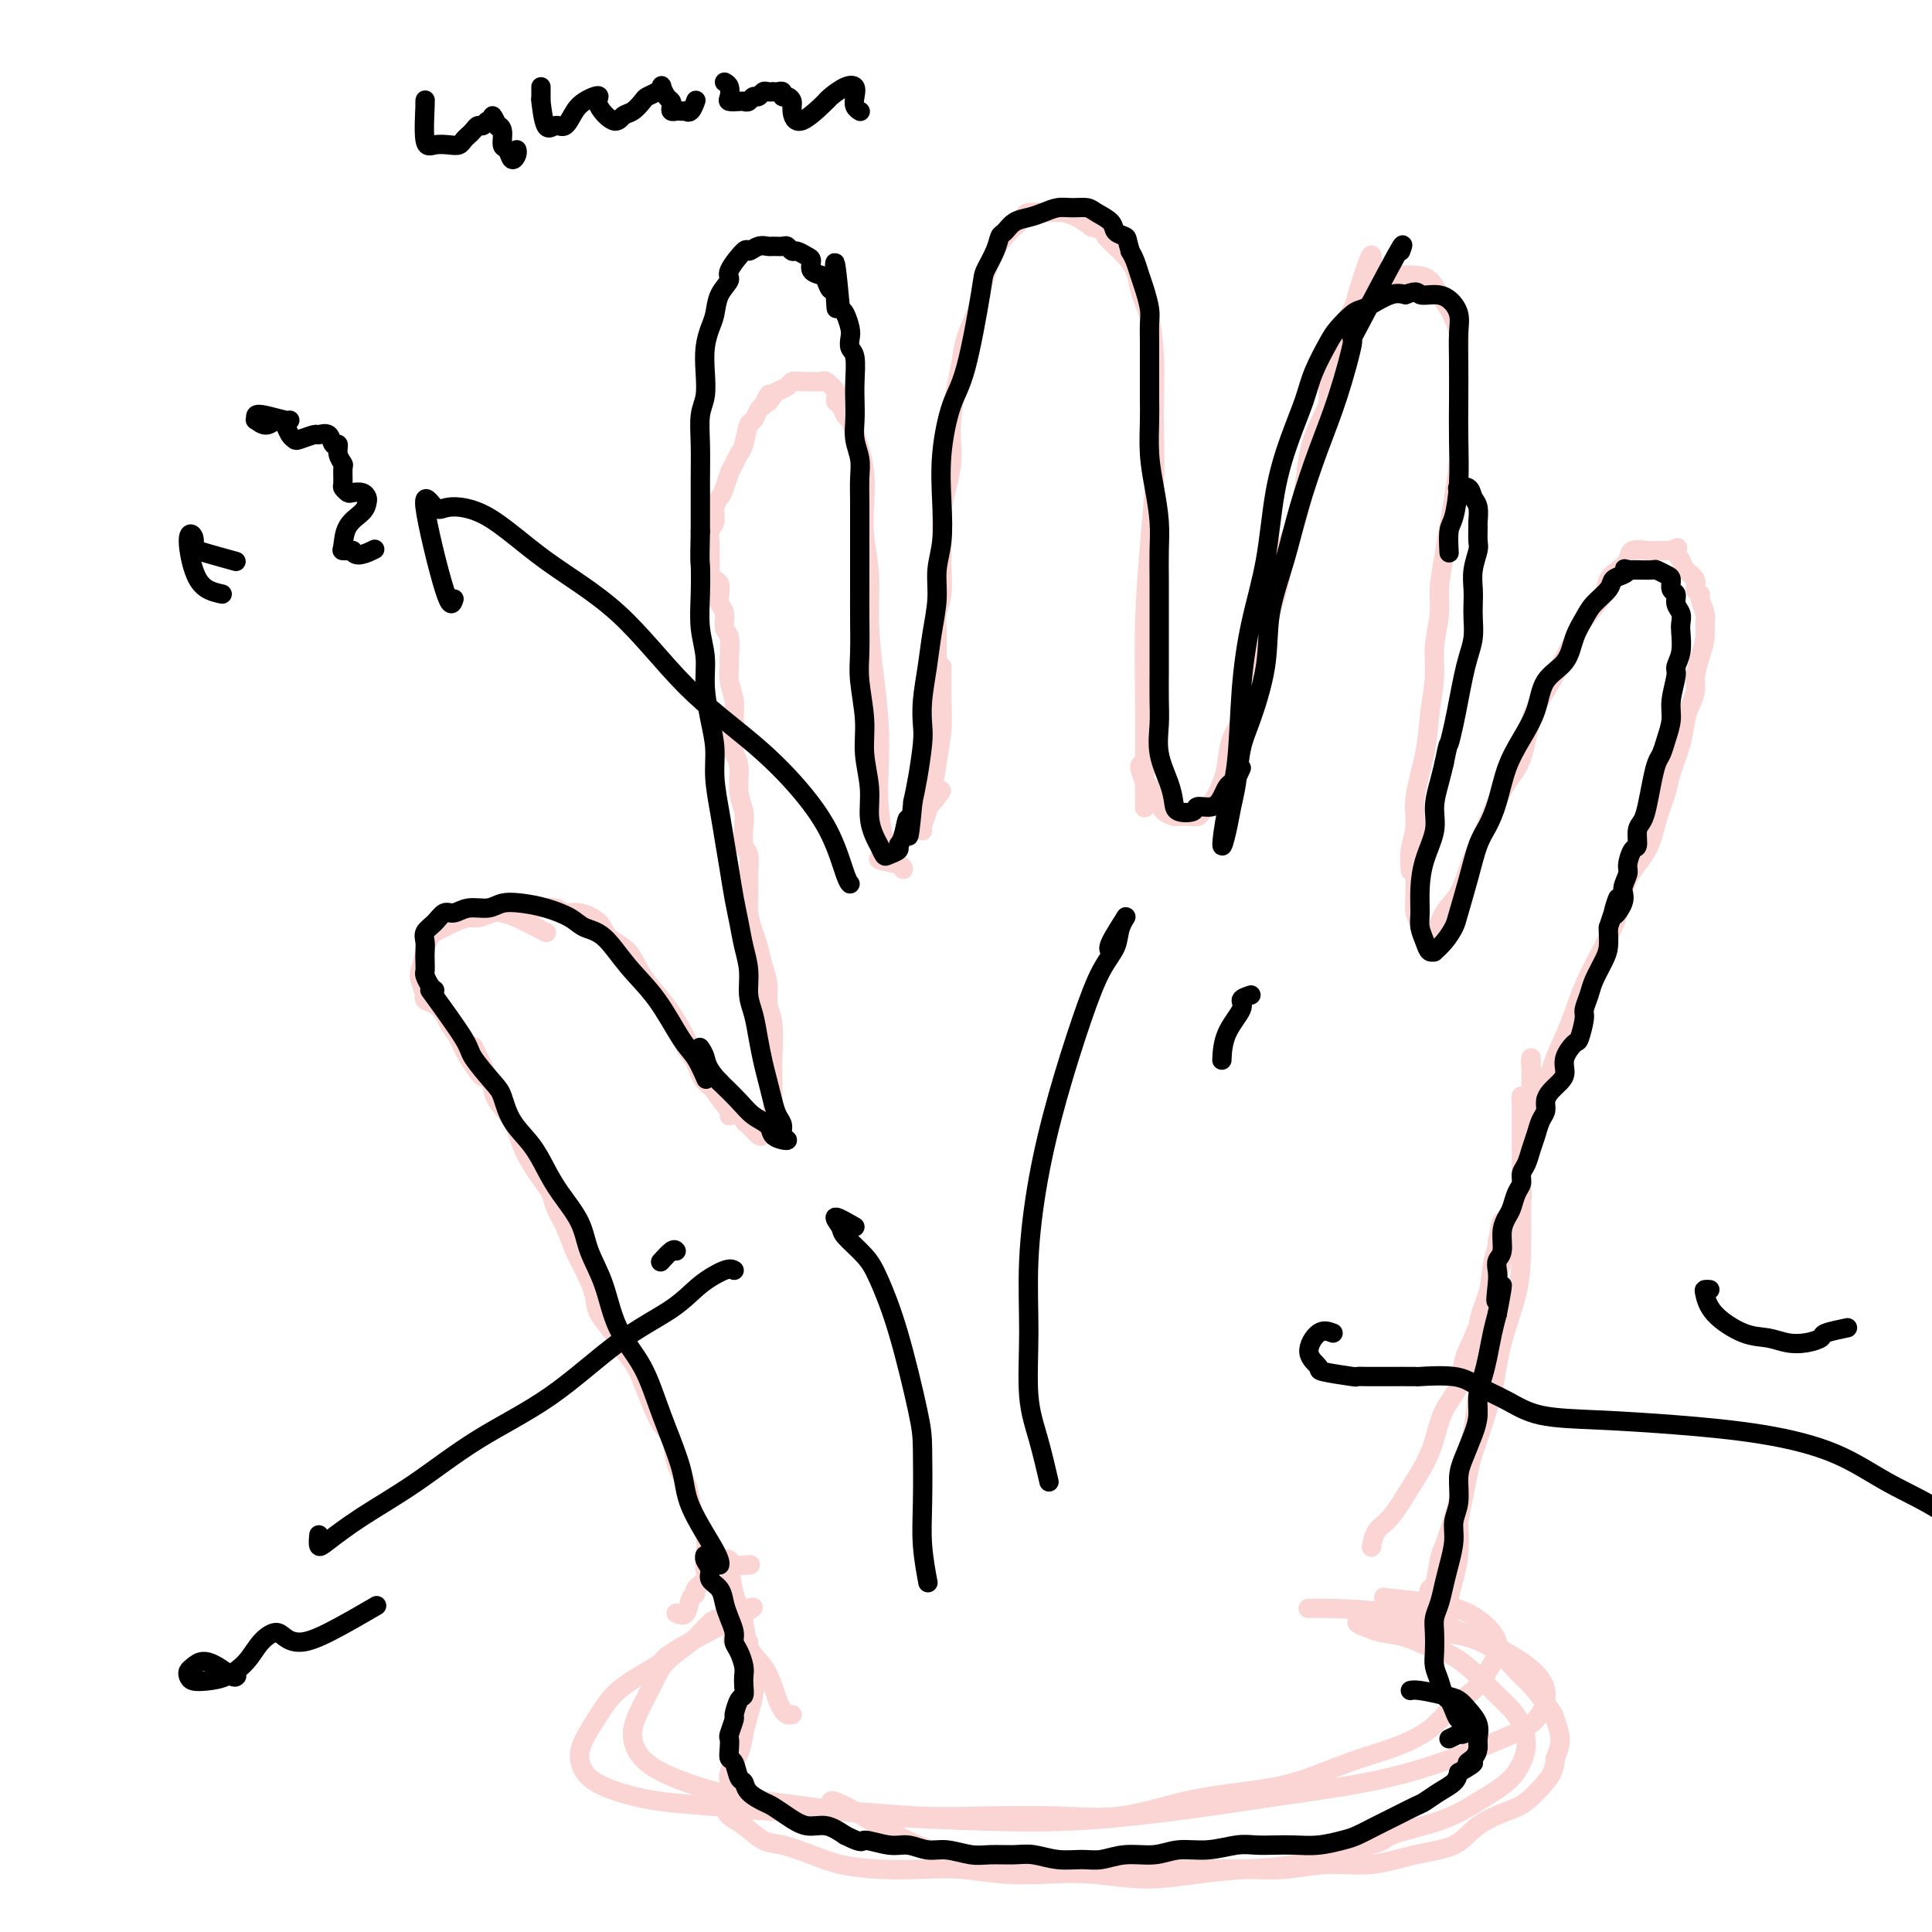 <svg viewBox='0 0 400 400' version='1.1' xmlns='http://www.w3.org/2000/svg' xmlns:xlink='http://www.w3.org/1999/xlink'><g fill='none' stroke='#FBD4D4' stroke-width='4' stroke-linecap='round' stroke-linejoin='round'><path d='M153,339c0.176,-0.084 0.352,-0.168 0,-1c-0.352,-0.832 -1.231,-2.411 -2,-3c-0.769,-0.589 -1.426,-0.186 -2,0c-0.574,0.186 -1.064,0.156 -2,1c-0.936,0.844 -2.319,2.563 -4,4c-1.681,1.437 -3.660,2.593 -5,4c-1.340,1.407 -2.039,3.065 -3,5c-0.961,1.935 -2.182,4.146 -3,6c-0.818,1.854 -1.233,3.350 -1,5c0.233,1.650 1.114,3.454 3,5c1.886,1.546 4.775,2.834 8,4c3.225,1.166 6.785,2.209 11,3c4.215,0.791 9.086,1.331 14,2c4.914,0.669 9.873,1.466 16,2c6.127,0.534 13.424,0.804 20,1c6.576,0.196 12.433,0.319 19,0c6.567,-0.319 13.844,-1.078 21,-2c7.156,-0.922 14.193,-2.005 21,-3c6.807,-0.995 13.386,-1.903 19,-3c5.614,-1.097 10.265,-2.385 15,-4c4.735,-1.615 9.555,-3.558 13,-5c3.445,-1.442 5.517,-2.383 7,-4c1.483,-1.617 2.378,-3.912 2,-6c-0.378,-2.088 -2.028,-3.971 -5,-6c-2.972,-2.029 -7.266,-4.204 -12,-6c-4.734,-1.796 -9.908,-3.213 -15,-4c-5.092,-0.787 -10.102,-0.943 -13,-1c-2.898,-0.057 -3.685,-0.016 -4,0c-0.315,0.016 -0.157,0.008 0,0'/><path d='M155,333c0.941,-0.289 1.883,-0.578 -1,1c-2.883,1.578 -9.590,5.022 -13,7c-3.410,1.978 -3.523,2.489 -4,3c-0.477,0.511 -1.320,1.020 -3,2c-1.680,0.980 -4.198,2.429 -6,4c-1.802,1.571 -2.887,3.264 -4,5c-1.113,1.736 -2.252,3.516 -3,5c-0.748,1.484 -1.105,2.674 -1,4c0.105,1.326 0.672,2.790 2,4c1.328,1.210 3.419,2.165 6,3c2.581,0.835 5.654,1.548 9,2c3.346,0.452 6.964,0.643 11,1c4.036,0.357 8.489,0.880 13,1c4.511,0.120 9.078,-0.161 14,0c4.922,0.161 10.198,0.766 15,1c4.802,0.234 9.130,0.099 14,0c4.870,-0.099 10.282,-0.160 15,0c4.718,0.160 8.741,0.542 13,0c4.259,-0.542 8.754,-2.006 13,-3c4.246,-0.994 8.242,-1.517 12,-2c3.758,-0.483 7.278,-0.927 11,-2c3.722,-1.073 7.647,-2.775 11,-4c3.353,-1.225 6.133,-1.972 9,-3c2.867,-1.028 5.819,-2.336 8,-4c2.181,-1.664 3.589,-3.683 5,-5c1.411,-1.317 2.823,-1.932 4,-3c1.177,-1.068 2.118,-2.590 3,-4c0.882,-1.410 1.703,-2.707 2,-4c0.297,-1.293 0.068,-2.581 -1,-4c-1.068,-1.419 -2.977,-2.968 -5,-4c-2.023,-1.032 -4.160,-1.547 -7,-2c-2.840,-0.453 -6.383,-0.844 -8,-1c-1.617,-0.156 -1.309,-0.078 -1,0'/><path d='M288,331c-2.667,-0.500 -1.333,-0.250 0,0'/><path d='M140,334c0.767,0.314 1.533,0.628 2,0c0.467,-0.628 0.633,-2.198 1,-3c0.367,-0.802 0.935,-0.836 1,-1c0.065,-0.164 -0.373,-0.458 0,-1c0.373,-0.542 1.557,-1.331 2,-2c0.443,-0.669 0.143,-1.217 0,-2c-0.143,-0.783 -0.131,-1.802 0,-3c0.131,-1.198 0.382,-2.577 0,-4c-0.382,-1.423 -1.397,-2.892 -2,-4c-0.603,-1.108 -0.795,-1.857 -1,-3c-0.205,-1.143 -0.425,-2.681 -1,-4c-0.575,-1.319 -1.505,-2.418 -2,-4c-0.495,-1.582 -0.554,-3.647 -1,-5c-0.446,-1.353 -1.279,-1.995 -2,-3c-0.721,-1.005 -1.329,-2.375 -2,-4c-0.671,-1.625 -1.406,-3.505 -2,-5c-0.594,-1.495 -1.047,-2.604 -2,-4c-0.953,-1.396 -2.405,-3.080 -3,-4c-0.595,-0.920 -0.333,-1.077 -1,-2c-0.667,-0.923 -2.261,-2.613 -3,-4c-0.739,-1.387 -0.622,-2.472 -1,-4c-0.378,-1.528 -1.252,-3.501 -2,-5c-0.748,-1.499 -1.369,-2.526 -2,-4c-0.631,-1.474 -1.271,-3.394 -2,-5c-0.729,-1.606 -1.546,-2.896 -2,-4c-0.454,-1.104 -0.543,-2.020 -1,-3c-0.457,-0.980 -1.282,-2.023 -2,-3c-0.718,-0.977 -1.331,-1.889 -2,-3c-0.669,-1.111 -1.396,-2.422 -2,-4c-0.604,-1.578 -1.086,-3.425 -2,-5c-0.914,-1.575 -2.261,-2.879 -3,-4c-0.739,-1.121 -0.869,-2.061 -1,-3'/><path d='M102,225c-7.102,-14.938 -2.858,-5.784 -2,-3c0.858,2.784 -1.671,-0.802 -3,-3c-1.329,-2.198 -1.460,-3.008 -2,-4c-0.540,-0.992 -1.490,-2.165 -2,-3c-0.510,-0.835 -0.581,-1.331 -1,-2c-0.419,-0.669 -1.188,-1.510 -2,-2c-0.812,-0.490 -1.669,-0.629 -2,-1c-0.331,-0.371 -0.137,-0.976 0,-1c0.137,-0.024 0.218,0.531 0,0c-0.218,-0.531 -0.735,-2.149 -1,-3c-0.265,-0.851 -0.279,-0.935 0,-2c0.279,-1.065 0.852,-3.112 1,-4c0.148,-0.888 -0.127,-0.619 0,-1c0.127,-0.381 0.657,-1.413 1,-2c0.343,-0.587 0.499,-0.731 1,-1c0.501,-0.269 1.345,-0.664 2,-1c0.655,-0.336 1.119,-0.612 2,-1c0.881,-0.388 2.177,-0.886 3,-1c0.823,-0.114 1.172,0.158 2,0c0.828,-0.158 2.134,-0.746 3,-1c0.866,-0.254 1.290,-0.173 2,0c0.710,0.173 1.706,0.438 3,1c1.294,0.562 2.887,1.421 4,2c1.113,0.579 1.747,0.880 2,1c0.253,0.120 0.127,0.060 0,0'/><path d='M111,188c-0.034,-0.009 -0.068,-0.018 0,0c0.068,0.018 0.239,0.062 1,0c0.761,-0.062 2.113,-0.232 3,0c0.887,0.232 1.308,0.864 2,1c0.692,0.136 1.654,-0.225 3,0c1.346,0.225 3.076,1.037 4,2c0.924,0.963 1.041,2.076 2,3c0.959,0.924 2.759,1.658 4,3c1.241,1.342 1.924,3.293 3,5c1.076,1.707 2.545,3.172 4,5c1.455,1.828 2.898,4.021 4,6c1.102,1.979 1.864,3.746 3,6c1.136,2.254 2.645,4.996 4,7c1.355,2.004 2.557,3.270 3,4c0.443,0.730 0.127,0.923 0,1c-0.127,0.077 -0.063,0.039 0,0'/><path d='M142,216c-0.200,0.180 -0.400,0.360 0,1c0.400,0.640 1.402,1.739 2,3c0.598,1.261 0.794,2.685 2,4c1.206,1.315 3.422,2.521 5,4c1.578,1.479 2.517,3.231 3,4c0.483,0.769 0.512,0.554 1,1c0.488,0.446 1.437,1.553 2,2c0.563,0.447 0.739,0.234 1,0c0.261,-0.234 0.606,-0.488 1,-1c0.394,-0.512 0.838,-1.282 1,-2c0.162,-0.718 0.043,-1.385 0,-2c-0.043,-0.615 -0.011,-1.179 0,-2c0.011,-0.821 -0.001,-1.899 0,-3c0.001,-1.101 0.015,-2.226 0,-3c-0.015,-0.774 -0.060,-1.196 0,-3c0.060,-1.804 0.223,-4.990 0,-7c-0.223,-2.010 -0.833,-2.844 -1,-4c-0.167,-1.156 0.109,-2.633 0,-4c-0.109,-1.367 -0.604,-2.623 -1,-4c-0.396,-1.377 -0.695,-2.874 -1,-4c-0.305,-1.126 -0.617,-1.881 -1,-3c-0.383,-1.119 -0.838,-2.601 -1,-4c-0.162,-1.399 -0.029,-2.713 0,-4c0.029,-1.287 -0.044,-2.546 0,-4c0.044,-1.454 0.204,-3.104 0,-4c-0.204,-0.896 -0.772,-1.037 -1,-2c-0.228,-0.963 -0.116,-2.747 0,-4c0.116,-1.253 0.237,-1.975 0,-3c-0.237,-1.025 -0.833,-2.353 -1,-4c-0.167,-1.647 0.095,-3.613 0,-5c-0.095,-1.387 -0.548,-2.193 -1,-3'/><path d='M152,156c-1.233,-9.151 -0.316,-4.028 0,-3c0.316,1.028 0.032,-2.040 0,-4c-0.032,-1.960 0.189,-2.812 0,-4c-0.189,-1.188 -0.787,-2.712 -1,-4c-0.213,-1.288 -0.042,-2.341 0,-3c0.042,-0.659 -0.045,-0.925 0,-2c0.045,-1.075 0.222,-2.959 0,-4c-0.222,-1.041 -0.843,-1.238 -1,-2c-0.157,-0.762 0.151,-2.088 0,-3c-0.151,-0.912 -0.762,-1.411 -1,-2c-0.238,-0.589 -0.102,-1.269 0,-2c0.102,-0.731 0.171,-1.512 0,-2c-0.171,-0.488 -0.581,-0.682 -1,-1c-0.419,-0.318 -0.845,-0.761 -1,-1c-0.155,-0.239 -0.037,-0.276 0,-1c0.037,-0.724 -0.005,-2.137 0,-3c0.005,-0.863 0.057,-1.176 0,-2c-0.057,-0.824 -0.222,-2.159 0,-3c0.222,-0.841 0.833,-1.188 1,-2c0.167,-0.812 -0.110,-2.090 0,-3c0.110,-0.910 0.607,-1.452 1,-2c0.393,-0.548 0.683,-1.103 1,-2c0.317,-0.897 0.662,-2.136 1,-3c0.338,-0.864 0.668,-1.354 1,-2c0.332,-0.646 0.666,-1.448 1,-2c0.334,-0.552 0.667,-0.855 1,-2c0.333,-1.145 0.667,-3.132 1,-4c0.333,-0.868 0.667,-0.618 1,-1c0.333,-0.382 0.667,-1.395 1,-2c0.333,-0.605 0.667,-0.803 1,-1'/><path d='M158,84c1.876,-4.201 1.065,-1.704 1,-1c-0.065,0.704 0.615,-0.386 1,-1c0.385,-0.614 0.475,-0.753 1,-1c0.525,-0.247 1.484,-0.602 2,-1c0.516,-0.398 0.590,-0.838 1,-1c0.410,-0.162 1.155,-0.045 2,0c0.845,0.045 1.789,0.018 2,0c0.211,-0.018 -0.312,-0.026 0,0c0.312,0.026 1.460,0.086 2,0c0.540,-0.086 0.473,-0.317 1,0c0.527,0.317 1.647,1.182 2,2c0.353,0.818 -0.060,1.587 0,2c0.060,0.413 0.593,0.468 1,1c0.407,0.532 0.687,1.540 1,2c0.313,0.460 0.659,0.371 1,1c0.341,0.629 0.679,1.975 1,3c0.321,1.025 0.626,1.729 1,3c0.374,1.271 0.817,3.108 1,5c0.183,1.892 0.104,3.839 0,6c-0.104,2.161 -0.234,4.535 0,7c0.234,2.465 0.834,5.020 1,8c0.166,2.980 -0.100,6.383 0,10c0.100,3.617 0.566,7.447 1,11c0.434,3.553 0.834,6.831 1,10c0.166,3.169 0.096,6.231 0,9c-0.096,2.769 -0.218,5.246 0,8c0.218,2.754 0.777,5.787 1,7c0.223,1.213 0.112,0.607 0,0'/><path d='M191,164c0.414,-2.229 0.828,-4.458 1,-6c0.172,-1.542 0.102,-2.396 0,-3c-0.102,-0.604 -0.238,-0.956 0,-2c0.238,-1.044 0.849,-2.779 1,-4c0.151,-1.221 -0.157,-1.929 0,-3c0.157,-1.071 0.778,-2.505 1,-4c0.222,-1.495 0.045,-3.052 0,-5c-0.045,-1.948 0.041,-4.287 0,-6c-0.041,-1.713 -0.208,-2.800 0,-4c0.208,-1.200 0.791,-2.515 1,-4c0.209,-1.485 0.046,-3.142 0,-5c-0.046,-1.858 0.026,-3.917 0,-6c-0.026,-2.083 -0.151,-4.189 0,-6c0.151,-1.811 0.579,-3.327 1,-5c0.421,-1.673 0.834,-3.503 1,-5c0.166,-1.497 0.085,-2.661 0,-4c-0.085,-1.339 -0.174,-2.854 0,-5c0.174,-2.146 0.610,-4.923 1,-7c0.390,-2.077 0.734,-3.453 1,-5c0.266,-1.547 0.456,-3.264 1,-5c0.544,-1.736 1.444,-3.490 2,-5c0.556,-1.510 0.767,-2.774 1,-4c0.233,-1.226 0.486,-2.412 1,-4c0.514,-1.588 1.287,-3.578 2,-5c0.713,-1.422 1.367,-2.276 2,-3c0.633,-0.724 1.247,-1.319 2,-2c0.753,-0.681 1.647,-1.448 2,-2c0.353,-0.552 0.166,-0.888 1,-1c0.834,-0.112 2.687,0.001 4,0c1.313,-0.001 2.084,-0.116 3,0c0.916,0.116 1.976,0.462 3,1c1.024,0.538 2.012,1.269 3,2'/><path d='M226,47c2.710,0.633 2.484,1.215 3,2c0.516,0.785 1.774,1.773 3,3c1.226,1.227 2.420,2.694 3,4c0.580,1.306 0.548,2.449 1,4c0.452,1.551 1.390,3.508 2,6c0.610,2.492 0.893,5.520 1,8c0.107,2.480 0.039,4.413 0,7c-0.039,2.587 -0.049,5.827 0,9c0.049,3.173 0.157,6.280 0,10c-0.157,3.720 -0.578,8.052 -1,13c-0.422,4.948 -0.845,10.510 -1,16c-0.155,5.490 -0.041,10.908 0,16c0.041,5.092 0.011,9.860 0,13c-0.011,3.140 -0.003,4.653 0,6c0.003,1.347 0.001,2.528 0,3c-0.001,0.472 -0.000,0.236 0,0'/><path d='M195,138c-0.002,0.673 -0.003,1.347 0,2c0.003,0.653 0.012,1.287 0,2c-0.012,0.713 -0.044,1.506 0,3c0.044,1.494 0.166,3.689 0,6c-0.166,2.311 -0.619,4.738 -1,7c-0.381,2.262 -0.691,4.357 -1,6c-0.309,1.643 -0.619,2.832 -1,4c-0.381,1.168 -0.833,2.314 -1,3c-0.167,0.686 -0.048,0.910 0,1c0.048,0.090 0.024,0.045 0,0'/><path d='M194,164c0.772,-0.437 1.544,-0.874 0,1c-1.544,1.874 -5.405,6.060 -7,8c-1.595,1.940 -0.925,1.634 -1,2c-0.075,0.366 -0.896,1.405 -2,2c-1.104,0.595 -2.492,0.747 -2,1c0.492,0.253 2.863,0.607 4,1c1.137,0.393 1.039,0.827 1,1c-0.039,0.173 -0.020,0.087 0,0'/><path d='M237,158c-0.550,0.070 -1.101,0.140 -1,1c0.101,0.860 0.852,2.510 1,3c0.148,0.490 -0.307,-0.180 0,0c0.307,0.180 1.377,1.211 2,2c0.623,0.789 0.800,1.336 1,2c0.200,0.664 0.425,1.447 1,2c0.575,0.553 1.501,0.878 2,1c0.499,0.122 0.570,0.043 1,0c0.430,-0.043 1.218,-0.048 2,0c0.782,0.048 1.558,0.149 2,0c0.442,-0.149 0.551,-0.549 1,-1c0.449,-0.451 1.237,-0.952 2,-2c0.763,-1.048 1.499,-2.642 2,-4c0.501,-1.358 0.767,-2.480 1,-4c0.233,-1.520 0.434,-3.436 1,-5c0.566,-1.564 1.499,-2.775 2,-4c0.501,-1.225 0.572,-2.465 1,-4c0.428,-1.535 1.213,-3.365 2,-6c0.787,-2.635 1.576,-6.073 2,-8c0.424,-1.927 0.485,-2.341 1,-4c0.515,-1.659 1.485,-4.564 2,-7c0.515,-2.436 0.574,-4.405 1,-6c0.426,-1.595 1.218,-2.817 2,-5c0.782,-2.183 1.552,-5.328 2,-8c0.448,-2.672 0.572,-4.870 1,-7c0.428,-2.130 1.160,-4.190 2,-6c0.840,-1.810 1.787,-3.370 2,-5c0.213,-1.630 -0.308,-3.332 0,-5c0.308,-1.668 1.443,-3.303 2,-5c0.557,-1.697 0.535,-3.457 1,-5c0.465,-1.543 1.419,-2.869 2,-4c0.581,-1.131 0.791,-2.065 1,-3'/><path d='M281,61c4.783,-15.746 2.740,-4.612 2,-1c-0.740,3.612 -0.178,-0.299 1,-2c1.178,-1.701 2.973,-1.193 4,-1c1.027,0.193 1.286,0.069 2,0c0.714,-0.069 1.884,-0.084 3,0c1.116,0.084 2.180,0.267 3,1c0.820,0.733 1.397,2.017 2,3c0.603,0.983 1.233,1.664 2,3c0.767,1.336 1.670,3.326 2,5c0.330,1.674 0.085,3.030 0,5c-0.085,1.970 -0.012,4.553 0,7c0.012,2.447 -0.038,4.760 0,7c0.038,2.240 0.164,4.409 0,7c-0.164,2.591 -0.617,5.603 -1,8c-0.383,2.397 -0.695,4.177 -1,6c-0.305,1.823 -0.603,3.688 -1,6c-0.397,2.312 -0.894,5.071 -1,7c-0.106,1.929 0.180,3.029 0,5c-0.180,1.971 -0.827,4.812 -1,7c-0.173,2.188 0.126,3.722 0,6c-0.126,2.278 -0.679,5.301 -1,8c-0.321,2.699 -0.412,5.074 -1,8c-0.588,2.926 -1.674,6.402 -2,9c-0.326,2.598 0.109,4.318 0,6c-0.109,1.682 -0.761,3.327 -1,5c-0.239,1.673 -0.064,3.373 0,4c0.064,0.627 0.018,0.179 0,0c-0.018,-0.179 -0.009,-0.090 0,0'/><path d='M293,171c-0.001,-0.401 -0.001,-0.802 0,0c0.001,0.802 0.004,2.806 0,4c-0.004,1.194 -0.016,1.577 0,3c0.016,1.423 0.059,3.887 0,6c-0.059,2.113 -0.220,3.876 0,5c0.220,1.124 0.820,1.610 1,2c0.180,0.390 -0.061,0.686 0,1c0.061,0.314 0.425,0.647 1,1c0.575,0.353 1.360,0.726 2,0c0.640,-0.726 1.133,-2.552 2,-4c0.867,-1.448 2.108,-2.519 3,-4c0.892,-1.481 1.436,-3.372 2,-5c0.564,-1.628 1.148,-2.994 2,-5c0.852,-2.006 1.974,-4.652 3,-7c1.026,-2.348 1.958,-4.398 3,-6c1.042,-1.602 2.194,-2.758 3,-5c0.806,-2.242 1.264,-5.572 2,-8c0.736,-2.428 1.749,-3.955 3,-6c1.251,-2.045 2.740,-4.606 4,-7c1.260,-2.394 2.291,-4.619 3,-6c0.709,-1.381 1.097,-1.917 2,-3c0.903,-1.083 2.320,-2.715 3,-4c0.680,-1.285 0.624,-2.225 1,-3c0.376,-0.775 1.185,-1.385 2,-2c0.815,-0.615 1.637,-1.237 2,-2c0.363,-0.763 0.268,-1.669 1,-2c0.732,-0.331 2.290,-0.089 3,0c0.710,0.089 0.572,0.024 1,0c0.428,-0.024 1.423,-0.006 2,0c0.577,0.006 0.736,0.002 1,0c0.264,-0.002 0.632,-0.001 1,0'/><path d='M346,114c2.184,-1.024 1.144,-0.583 1,0c-0.144,0.583 0.606,1.308 1,2c0.394,0.692 0.430,1.349 1,2c0.570,0.651 1.673,1.295 2,2c0.327,0.705 -0.123,1.473 0,2c0.123,0.527 0.818,0.815 1,1c0.182,0.185 -0.150,0.268 0,1c0.150,0.732 0.782,2.114 1,3c0.218,0.886 0.021,1.276 0,2c-0.021,0.724 0.135,1.783 0,3c-0.135,1.217 -0.561,2.593 -1,4c-0.439,1.407 -0.890,2.846 -1,4c-0.110,1.154 0.121,2.024 0,3c-0.121,0.976 -0.595,2.058 -1,3c-0.405,0.942 -0.742,1.745 -1,3c-0.258,1.255 -0.437,2.964 -1,5c-0.563,2.036 -1.509,4.401 -2,6c-0.491,1.599 -0.525,2.432 -1,4c-0.475,1.568 -1.389,3.873 -2,6c-0.611,2.127 -0.919,4.078 -2,6c-1.081,1.922 -2.936,3.814 -4,6c-1.064,2.186 -1.338,4.665 -2,7c-0.662,2.335 -1.712,4.525 -3,7c-1.288,2.475 -2.815,5.235 -4,8c-1.185,2.765 -2.029,5.535 -3,8c-0.971,2.465 -2.069,4.625 -3,7c-0.931,2.375 -1.695,4.964 -2,6c-0.305,1.036 -0.153,0.518 0,0'/><path d='M318,226c0.113,-0.029 0.226,-0.059 0,-1c-0.226,-0.941 -0.793,-2.795 -1,-4c-0.207,-1.205 -0.056,-1.761 0,-2c0.056,-0.239 0.016,-0.162 0,0c-0.016,0.162 -0.007,0.408 0,1c0.007,0.592 0.012,1.531 0,3c-0.012,1.469 -0.040,3.467 0,5c0.040,1.533 0.148,2.602 0,4c-0.148,1.398 -0.553,3.124 -1,5c-0.447,1.876 -0.935,3.901 -1,6c-0.065,2.099 0.292,4.272 0,6c-0.292,1.728 -1.233,3.010 -2,5c-0.767,1.990 -1.362,4.688 -2,7c-0.638,2.312 -1.321,4.239 -2,6c-0.679,1.761 -1.354,3.358 -2,5c-0.646,1.642 -1.261,3.330 -2,5c-0.739,1.670 -1.601,3.320 -2,5c-0.399,1.680 -0.336,3.388 -1,5c-0.664,1.612 -2.057,3.128 -3,5c-0.943,1.872 -1.436,4.100 -2,6c-0.564,1.900 -1.198,3.473 -2,5c-0.802,1.527 -1.770,3.009 -3,5c-1.230,1.991 -2.721,4.493 -4,6c-1.279,1.507 -2.344,2.021 -3,3c-0.656,0.979 -0.902,2.423 -1,3c-0.098,0.577 -0.049,0.289 0,0'/><path d='M316,229c-0.423,-0.245 -0.845,-0.489 -1,-1c-0.155,-0.511 -0.042,-1.288 0,-1c0.042,0.288 0.011,1.641 0,3c-0.011,1.359 -0.004,2.722 0,5c0.004,2.278 0.005,5.470 0,8c-0.005,2.530 -0.017,4.399 0,7c0.017,2.601 0.062,5.935 0,9c-0.062,3.065 -0.233,5.861 -1,9c-0.767,3.139 -2.131,6.620 -3,10c-0.869,3.380 -1.245,6.660 -2,10c-0.755,3.340 -1.890,6.740 -3,10c-1.110,3.260 -2.195,6.380 -3,9c-0.805,2.620 -1.330,4.739 -2,7c-0.670,2.261 -1.487,4.663 -2,6c-0.513,1.337 -0.723,1.609 -1,3c-0.277,1.391 -0.620,3.903 -1,5c-0.380,1.097 -0.795,0.780 -1,1c-0.205,0.220 -0.199,0.976 0,1c0.199,0.024 0.592,-0.686 1,-2c0.408,-1.314 0.831,-3.233 1,-4c0.169,-0.767 0.085,-0.384 0,0'/><path d='M311,260c-0.026,0.355 -0.052,0.710 0,-1c0.052,-1.710 0.184,-5.484 0,-6c-0.184,-0.516 -0.682,2.226 -1,5c-0.318,2.774 -0.456,5.578 -1,9c-0.544,3.422 -1.492,7.460 -2,12c-0.508,4.540 -0.574,9.582 -1,14c-0.426,4.418 -1.210,8.213 -2,12c-0.790,3.787 -1.586,7.566 -2,10c-0.414,2.434 -0.447,3.524 -1,5c-0.553,1.476 -1.626,3.337 -2,5c-0.374,1.663 -0.049,3.126 0,4c0.049,0.874 -0.179,1.158 0,1c0.179,-0.158 0.765,-0.760 1,-1c0.235,-0.240 0.117,-0.120 0,0'/><path d='M310,257c0.100,0.114 0.200,0.228 0,1c-0.200,0.772 -0.700,2.201 -1,4c-0.300,1.799 -0.400,3.968 -1,6c-0.600,2.032 -1.700,3.926 -2,7c-0.300,3.074 0.199,7.328 0,12c-0.199,4.672 -1.097,9.760 -2,14c-0.903,4.240 -1.811,7.631 -2,11c-0.189,3.369 0.341,6.718 0,10c-0.341,3.282 -1.553,6.499 -2,9c-0.447,2.501 -0.128,4.286 0,5c0.128,0.714 0.064,0.357 0,0'/><path d='M155,324c0.319,-0.028 0.639,-0.056 0,0c-0.639,0.056 -2.236,0.197 -3,0c-0.764,-0.197 -0.695,-0.732 -1,-1c-0.305,-0.268 -0.984,-0.270 -1,0c-0.016,0.270 0.632,0.812 1,2c0.368,1.188 0.455,3.021 1,5c0.545,1.979 1.546,4.105 2,6c0.454,1.895 0.359,3.558 1,5c0.641,1.442 2.017,2.663 3,4c0.983,1.337 1.574,2.789 2,4c0.426,1.211 0.689,2.181 1,3c0.311,0.819 0.671,1.488 1,2c0.329,0.512 0.627,0.869 1,1c0.373,0.131 0.821,0.038 1,0c0.179,-0.038 0.090,-0.019 0,0'/><path d='M155,340c-0.210,-0.035 -0.420,-0.070 -1,0c-0.580,0.070 -1.529,0.245 -2,0c-0.471,-0.245 -0.462,-0.909 0,-1c0.462,-0.091 1.379,0.390 2,1c0.621,0.610 0.948,1.348 1,2c0.052,0.652 -0.172,1.216 0,2c0.172,0.784 0.738,1.787 1,3c0.262,1.213 0.220,2.635 0,4c-0.220,1.365 -0.618,2.673 -1,4c-0.382,1.327 -0.747,2.673 -1,4c-0.253,1.327 -0.394,2.634 -1,4c-0.606,1.366 -1.677,2.789 -2,4c-0.323,1.211 0.104,2.210 0,3c-0.104,0.790 -0.737,1.371 -1,2c-0.263,0.629 -0.155,1.305 0,2c0.155,0.695 0.357,1.407 1,2c0.643,0.593 1.726,1.065 3,2c1.274,0.935 2.739,2.331 4,3c1.261,0.669 2.320,0.610 4,1c1.680,0.390 3.982,1.228 6,2c2.018,0.772 3.751,1.479 6,2c2.249,0.521 5.015,0.858 8,1c2.985,0.142 6.191,0.089 9,0c2.809,-0.089 5.223,-0.216 8,0c2.777,0.216 5.919,0.773 9,1c3.081,0.227 6.102,0.124 9,0c2.898,-0.124 5.674,-0.269 9,0c3.326,0.269 7.203,0.953 11,1c3.797,0.047 7.512,-0.544 11,-1c3.488,-0.456 6.747,-0.777 10,-1c3.253,-0.223 6.501,-0.350 10,-1c3.499,-0.650 7.250,-1.825 11,-3'/><path d='M279,383c8.036,-1.477 7.126,-2.169 9,-3c1.874,-0.831 6.531,-1.800 10,-3c3.469,-1.200 5.750,-2.632 8,-4c2.250,-1.368 4.468,-2.673 6,-4c1.532,-1.327 2.378,-2.675 3,-4c0.622,-1.325 1.021,-2.625 1,-4c-0.021,-1.375 -0.462,-2.823 -1,-4c-0.538,-1.177 -1.175,-2.083 -2,-3c-0.825,-0.917 -1.840,-1.846 -3,-3c-1.160,-1.154 -2.467,-2.533 -4,-4c-1.533,-1.467 -3.292,-3.023 -5,-4c-1.708,-0.977 -3.366,-1.375 -5,-2c-1.634,-0.625 -3.245,-1.477 -5,-2c-1.755,-0.523 -3.653,-0.715 -5,-1c-1.347,-0.285 -2.142,-0.662 -3,-1c-0.858,-0.338 -1.777,-0.638 -2,-1c-0.223,-0.362 0.252,-0.787 1,-1c0.748,-0.213 1.769,-0.213 3,0c1.231,0.213 2.671,0.639 4,1c1.329,0.361 2.548,0.656 4,1c1.452,0.344 3.139,0.736 5,1c1.861,0.264 3.896,0.400 6,1c2.104,0.600 4.275,1.664 6,3c1.725,1.336 3.002,2.944 4,4c0.998,1.056 1.715,1.559 3,3c1.285,1.441 3.138,3.819 4,5c0.862,1.181 0.732,1.164 1,2c0.268,0.836 0.934,2.525 1,4c0.066,1.475 -0.467,2.738 -1,4'/><path d='M322,364c-0.098,2.460 -0.844,3.611 -2,5c-1.156,1.389 -2.721,3.015 -4,4c-1.279,0.985 -2.271,1.330 -4,2c-1.729,0.670 -4.195,1.667 -6,3c-1.805,1.333 -2.949,3.002 -5,4c-2.051,0.998 -5.010,1.325 -8,2c-2.990,0.675 -6.011,1.697 -9,2c-2.989,0.303 -5.944,-0.115 -9,0c-3.056,0.115 -6.211,0.763 -9,1c-2.789,0.237 -5.211,0.063 -8,0c-2.789,-0.063 -5.943,-0.016 -9,0c-3.057,0.016 -6.015,0.002 -9,0c-2.985,-0.002 -5.995,0.007 -9,0c-3.005,-0.007 -6.004,-0.030 -9,0c-2.996,0.030 -5.988,0.115 -9,0c-3.012,-0.115 -6.044,-0.429 -9,-1c-2.956,-0.571 -5.836,-1.400 -8,-2c-2.164,-0.600 -3.613,-0.970 -6,-2c-2.387,-1.030 -5.711,-2.721 -8,-4c-2.289,-1.279 -3.541,-2.147 -5,-3c-1.459,-0.853 -3.124,-1.691 -4,-2c-0.876,-0.309 -0.965,-0.088 -1,0c-0.035,0.088 -0.018,0.044 0,0'/></g>
<g fill='none' stroke='#000000' stroke-width='4' stroke-linecap='round' stroke-linejoin='round'><path d='M89,205c2.840,3.909 5.679,7.819 7,10c1.321,2.181 1.123,2.634 2,4c0.877,1.366 2.829,3.645 4,5c1.171,1.355 1.561,1.785 2,3c0.439,1.215 0.926,3.215 2,5c1.074,1.785 2.734,3.354 4,5c1.266,1.646 2.138,3.370 3,5c0.862,1.630 1.712,3.165 3,5c1.288,1.835 3.012,3.971 4,6c0.988,2.029 1.239,3.951 2,6c0.761,2.049 2.032,4.223 3,7c0.968,2.777 1.631,6.156 3,9c1.369,2.844 3.442,5.153 5,8c1.558,2.847 2.599,6.231 4,10c1.401,3.769 3.160,7.924 4,11c0.840,3.076 0.761,5.072 2,8c1.239,2.928 3.795,6.788 5,9c1.205,2.212 1.059,2.775 1,3c-0.059,0.225 -0.029,0.113 0,0'/><path d='M90,205c-0.309,-0.214 -0.619,-0.427 -1,-1c-0.381,-0.573 -0.834,-1.504 -1,-2c-0.166,-0.496 -0.046,-0.556 0,-1c0.046,-0.444 0.018,-1.273 0,-2c-0.018,-0.727 -0.027,-1.351 0,-2c0.027,-0.649 0.090,-1.321 0,-2c-0.090,-0.679 -0.331,-1.363 0,-2c0.331,-0.637 1.236,-1.227 2,-2c0.764,-0.773 1.386,-1.727 2,-2c0.614,-0.273 1.219,0.137 2,0c0.781,-0.137 1.736,-0.819 3,-1c1.264,-0.181 2.835,0.139 4,0c1.165,-0.139 1.924,-0.738 3,-1c1.076,-0.262 2.468,-0.186 4,0c1.532,0.186 3.205,0.484 5,1c1.795,0.516 3.711,1.250 5,2c1.289,0.750 1.952,1.517 3,2c1.048,0.483 2.483,0.683 4,2c1.517,1.317 3.118,3.751 5,6c1.882,2.249 4.046,4.313 6,7c1.954,2.687 3.699,5.999 5,8c1.301,2.001 2.158,2.693 3,4c0.842,1.307 1.669,3.231 2,4c0.331,0.769 0.165,0.385 0,0'/><path d='M146,323c0.034,-0.489 0.068,-0.977 0,-1c-0.068,-0.023 -0.240,0.420 0,1c0.240,0.580 0.890,1.299 1,2c0.110,0.701 -0.320,1.385 0,2c0.320,0.615 1.392,1.162 2,2c0.608,0.838 0.754,1.967 1,3c0.246,1.033 0.591,1.971 1,3c0.409,1.029 0.880,2.148 1,3c0.120,0.852 -0.112,1.435 0,2c0.112,0.565 0.567,1.111 1,2c0.433,0.889 0.846,2.120 1,3c0.154,0.880 0.051,1.410 0,2c-0.051,0.590 -0.051,1.241 0,2c0.051,0.759 0.154,1.626 0,2c-0.154,0.374 -0.563,0.257 -1,1c-0.437,0.743 -0.901,2.348 -1,3c-0.099,0.652 0.169,0.350 0,1c-0.169,0.650 -0.774,2.252 -1,3c-0.226,0.748 -0.072,0.642 0,1c0.072,0.358 0.061,1.180 0,2c-0.061,0.820 -0.173,1.637 0,2c0.173,0.363 0.631,0.272 1,1c0.369,0.728 0.651,2.274 1,3c0.349,0.726 0.767,0.631 1,1c0.233,0.369 0.281,1.203 1,2c0.719,0.797 2.110,1.557 3,2c0.890,0.443 1.280,0.569 2,1c0.720,0.431 1.770,1.167 3,2c1.230,0.833 2.639,1.763 4,2c1.361,0.237 2.675,-0.218 4,0c1.325,0.218 2.663,1.109 4,2'/><path d='M175,380c4.057,2.018 3.199,1.061 4,1c0.801,-0.061 3.260,0.772 5,1c1.740,0.228 2.760,-0.149 4,0c1.240,0.149 2.698,0.825 4,1c1.302,0.175 2.447,-0.150 4,0c1.553,0.150 3.513,0.776 5,1c1.487,0.224 2.502,0.046 4,0c1.498,-0.046 3.481,0.041 5,0c1.519,-0.041 2.575,-0.211 4,0c1.425,0.211 3.220,0.804 5,1c1.780,0.196 3.545,-0.004 5,0c1.455,0.004 2.600,0.212 4,0c1.400,-0.212 3.056,-0.845 5,-1c1.944,-0.155 4.175,0.169 6,0c1.825,-0.169 3.243,-0.830 5,-1c1.757,-0.170 3.851,0.150 6,0c2.149,-0.150 4.352,-0.771 6,-1c1.648,-0.229 2.742,-0.064 4,0c1.258,0.064 2.681,0.029 4,0c1.319,-0.029 2.533,-0.052 4,0c1.467,0.052 3.185,0.180 5,0c1.815,-0.180 3.726,-0.668 5,-1c1.274,-0.332 1.912,-0.508 3,-1c1.088,-0.492 2.626,-1.301 4,-2c1.374,-0.699 2.585,-1.290 4,-2c1.415,-0.710 3.034,-1.541 4,-2c0.966,-0.459 1.280,-0.546 2,-1c0.720,-0.454 1.848,-1.276 3,-2c1.152,-0.724 2.329,-1.350 3,-2c0.671,-0.650 0.835,-1.325 1,-2'/><path d='M302,367c4.895,-2.739 2.634,-2.088 2,-2c-0.634,0.088 0.360,-0.389 1,-1c0.640,-0.611 0.926,-1.358 1,-2c0.074,-0.642 -0.064,-1.180 0,-2c0.064,-0.820 0.330,-1.922 0,-3c-0.330,-1.078 -1.255,-2.131 -2,-3c-0.745,-0.869 -1.310,-1.553 -2,-2c-0.690,-0.447 -1.504,-0.656 -3,-1c-1.496,-0.344 -3.672,-0.823 -5,-1c-1.328,-0.177 -1.808,-0.050 -2,0c-0.192,0.050 -0.096,0.025 0,0'/><path d='M300,360c0.868,-0.416 1.736,-0.832 2,-1c0.264,-0.168 -0.076,-0.088 0,0c0.076,0.088 0.567,0.183 1,0c0.433,-0.183 0.807,-0.643 1,-1c0.193,-0.357 0.207,-0.611 0,-1c-0.207,-0.389 -0.633,-0.915 -1,-1c-0.367,-0.085 -0.676,0.270 -1,0c-0.324,-0.270 -0.665,-1.164 -1,-2c-0.335,-0.836 -0.664,-1.615 -1,-2c-0.336,-0.385 -0.678,-0.375 -1,-1c-0.322,-0.625 -0.623,-1.886 -1,-3c-0.377,-1.114 -0.830,-2.082 -1,-3c-0.170,-0.918 -0.057,-1.785 0,-3c0.057,-1.215 0.056,-2.778 0,-4c-0.056,-1.222 -0.169,-2.105 0,-3c0.169,-0.895 0.619,-1.803 1,-3c0.381,-1.197 0.695,-2.681 1,-4c0.305,-1.319 0.603,-2.471 1,-4c0.397,-1.529 0.893,-3.436 1,-5c0.107,-1.564 -0.175,-2.785 0,-4c0.175,-1.215 0.807,-2.425 1,-4c0.193,-1.575 -0.054,-3.516 0,-5c0.054,-1.484 0.410,-2.511 1,-4c0.590,-1.489 1.415,-3.439 2,-5c0.585,-1.561 0.930,-2.731 1,-4c0.070,-1.269 -0.136,-2.636 0,-4c0.136,-1.364 0.614,-2.727 1,-4c0.386,-1.273 0.681,-2.458 1,-4c0.319,-1.542 0.663,-3.441 1,-5c0.337,-1.559 0.669,-2.780 1,-4'/><path d='M310,272c2.012,-10.285 0.543,-4.497 0,-3c-0.543,1.497 -0.160,-1.296 0,-3c0.160,-1.704 0.099,-2.319 0,-3c-0.099,-0.681 -0.234,-1.427 0,-2c0.234,-0.573 0.836,-0.972 1,-2c0.164,-1.028 -0.110,-2.684 0,-4c0.110,-1.316 0.603,-2.292 1,-3c0.397,-0.708 0.698,-1.147 1,-2c0.302,-0.853 0.606,-2.118 1,-3c0.394,-0.882 0.879,-1.380 1,-2c0.121,-0.620 -0.123,-1.363 0,-2c0.123,-0.637 0.611,-1.168 1,-2c0.389,-0.832 0.678,-1.966 1,-3c0.322,-1.034 0.677,-1.968 1,-3c0.323,-1.032 0.615,-2.164 1,-3c0.385,-0.836 0.864,-1.378 1,-2c0.136,-0.622 -0.070,-1.324 0,-2c0.070,-0.676 0.418,-1.327 1,-2c0.582,-0.673 1.398,-1.368 2,-2c0.602,-0.632 0.988,-1.202 1,-2c0.012,-0.798 -0.352,-1.823 0,-3c0.352,-1.177 1.418,-2.507 2,-3c0.582,-0.493 0.680,-0.150 1,-1c0.320,-0.850 0.863,-2.892 1,-4c0.137,-1.108 -0.131,-1.282 0,-2c0.131,-0.718 0.662,-1.978 1,-3c0.338,-1.022 0.483,-1.804 1,-3c0.517,-1.196 1.407,-2.805 2,-4c0.593,-1.195 0.891,-1.976 1,-3c0.109,-1.024 0.031,-2.293 0,-3c-0.031,-0.707 -0.016,-0.854 0,-1'/><path d='M333,192c3.504,-10.341 1.264,-4.695 1,-3c-0.264,1.695 1.449,-0.562 2,-2c0.551,-1.438 -0.059,-2.057 0,-3c0.059,-0.943 0.785,-2.210 1,-3c0.215,-0.790 -0.083,-1.103 0,-2c0.083,-0.897 0.547,-2.377 1,-3c0.453,-0.623 0.895,-0.389 1,-1c0.105,-0.611 -0.127,-2.069 0,-3c0.127,-0.931 0.611,-1.337 1,-2c0.389,-0.663 0.681,-1.583 1,-3c0.319,-1.417 0.664,-3.330 1,-5c0.336,-1.670 0.663,-3.095 1,-4c0.337,-0.905 0.683,-1.289 1,-2c0.317,-0.711 0.606,-1.747 1,-3c0.394,-1.253 0.894,-2.722 1,-4c0.106,-1.278 -0.182,-2.366 0,-4c0.182,-1.634 0.833,-3.813 1,-5c0.167,-1.187 -0.150,-1.382 0,-2c0.150,-0.618 0.768,-1.660 1,-3c0.232,-1.340 0.077,-2.979 0,-4c-0.077,-1.021 -0.077,-1.424 0,-2c0.077,-0.576 0.231,-1.324 0,-2c-0.231,-0.676 -0.848,-1.280 -1,-2c-0.152,-0.720 0.162,-1.556 0,-2c-0.162,-0.444 -0.801,-0.497 -1,-1c-0.199,-0.503 0.042,-1.455 0,-2c-0.042,-0.545 -0.368,-0.682 -1,-1c-0.632,-0.318 -1.572,-0.817 -2,-1c-0.428,-0.183 -0.346,-0.049 -1,0c-0.654,0.049 -2.044,0.014 -3,0c-0.956,-0.014 -1.478,-0.007 -2,0'/><path d='M337,118c-1.363,-0.360 -0.270,-0.259 0,0c0.270,0.259 -0.284,0.677 -1,1c-0.716,0.323 -1.596,0.553 -2,1c-0.404,0.447 -0.333,1.113 -1,2c-0.667,0.887 -2.073,1.996 -3,3c-0.927,1.004 -1.374,1.905 -2,3c-0.626,1.095 -1.430,2.385 -2,4c-0.570,1.615 -0.905,3.556 -2,5c-1.095,1.444 -2.951,2.391 -4,4c-1.049,1.609 -1.292,3.880 -2,6c-0.708,2.120 -1.880,4.091 -3,6c-1.120,1.909 -2.187,3.757 -3,6c-0.813,2.243 -1.374,4.880 -2,7c-0.626,2.120 -1.319,3.722 -2,5c-0.681,1.278 -1.351,2.233 -2,4c-0.649,1.767 -1.278,4.348 -2,7c-0.722,2.652 -1.538,5.376 -2,7c-0.462,1.624 -0.572,2.149 -1,3c-0.428,0.851 -1.175,2.027 -2,3c-0.825,0.973 -1.727,1.744 -2,2c-0.273,0.256 0.085,-0.002 0,0c-0.085,0.002 -0.612,0.263 -1,0c-0.388,-0.263 -0.638,-1.051 -1,-2c-0.362,-0.949 -0.835,-2.059 -1,-3c-0.165,-0.941 -0.021,-1.713 0,-3c0.021,-1.287 -0.083,-3.089 0,-5c0.083,-1.911 0.351,-3.932 1,-6c0.649,-2.068 1.679,-4.183 2,-6c0.321,-1.817 -0.067,-3.335 0,-5c0.067,-1.665 0.591,-3.476 1,-5c0.409,-1.524 0.705,-2.762 1,-4'/><path d='M299,158c0.952,-4.749 0.832,-3.620 1,-4c0.168,-0.380 0.623,-2.267 1,-4c0.377,-1.733 0.675,-3.310 1,-5c0.325,-1.690 0.675,-3.491 1,-5c0.325,-1.509 0.623,-2.724 1,-4c0.377,-1.276 0.832,-2.612 1,-4c0.168,-1.388 0.049,-2.827 0,-4c-0.049,-1.173 -0.027,-2.081 0,-3c0.027,-0.919 0.060,-1.851 0,-3c-0.060,-1.149 -0.212,-2.515 0,-4c0.212,-1.485 0.790,-3.087 1,-4c0.210,-0.913 0.053,-1.136 0,-2c-0.053,-0.864 -0.002,-2.369 0,-3c0.002,-0.631 -0.045,-0.390 0,-1c0.045,-0.610 0.183,-2.072 0,-3c-0.183,-0.928 -0.688,-1.321 -1,-2c-0.312,-0.679 -0.430,-1.644 -1,-2c-0.570,-0.356 -1.591,-0.102 -2,0c-0.409,0.102 -0.204,0.051 0,0'/><path d='M290,52c0.471,-1.256 0.941,-2.512 -1,1c-1.941,3.512 -6.295,11.793 -8,15c-1.705,3.207 -0.763,1.340 -1,3c-0.237,1.660 -1.654,6.849 -3,11c-1.346,4.151 -2.621,7.266 -4,11c-1.379,3.734 -2.862,8.088 -4,12c-1.138,3.912 -1.930,7.383 -3,11c-1.070,3.617 -2.419,7.380 -3,11c-0.581,3.620 -0.393,7.097 -1,11c-0.607,3.903 -2.008,8.233 -3,11c-0.992,2.767 -1.577,3.969 -2,6c-0.423,2.031 -0.686,4.889 -1,7c-0.314,2.111 -0.680,3.476 -1,5c-0.320,1.524 -0.595,3.208 -1,5c-0.405,1.792 -0.941,3.692 -1,3c-0.059,-0.692 0.358,-3.977 1,-7c0.642,-3.023 1.508,-5.785 2,-10c0.492,-4.215 0.610,-9.885 1,-15c0.390,-5.115 1.053,-9.676 2,-14c0.947,-4.324 2.178,-8.412 3,-13c0.822,-4.588 1.235,-9.677 2,-14c0.765,-4.323 1.880,-7.881 3,-11c1.120,-3.119 2.243,-5.799 3,-8c0.757,-2.201 1.148,-3.924 2,-6c0.852,-2.076 2.166,-4.506 3,-6c0.834,-1.494 1.189,-2.054 2,-3c0.811,-0.946 2.079,-2.278 3,-3c0.921,-0.722 1.494,-0.833 2,-1c0.506,-0.167 0.944,-0.391 2,-1c1.056,-0.609 2.730,-1.603 4,-2c1.270,-0.397 2.135,-0.199 3,0'/><path d='M291,61c2.703,-1.076 2.462,-0.267 3,0c0.538,0.267 1.857,-0.007 3,0c1.143,0.007 2.110,0.295 3,1c0.890,0.705 1.702,1.826 2,3c0.298,1.174 0.080,2.401 0,4c-0.080,1.599 -0.024,3.570 0,6c0.024,2.430 0.017,5.320 0,8c-0.017,2.680 -0.043,5.150 0,8c0.043,2.850 0.155,6.081 0,9c-0.155,2.919 -0.578,5.525 -1,7c-0.422,1.475 -0.844,1.820 -1,3c-0.156,1.180 -0.044,3.194 0,4c0.044,0.806 0.022,0.403 0,0'/><path d='M257,159c-0.334,0.751 -0.669,1.501 -1,2c-0.331,0.499 -0.660,0.746 -1,1c-0.340,0.254 -0.691,0.516 -1,1c-0.309,0.484 -0.577,1.189 -1,2c-0.423,0.811 -1.003,1.729 -2,2c-0.997,0.271 -2.413,-0.106 -3,0c-0.587,0.106 -0.347,0.694 -1,1c-0.653,0.306 -2.199,0.330 -3,0c-0.801,-0.330 -0.856,-1.013 -1,-2c-0.144,-0.987 -0.378,-2.279 -1,-4c-0.622,-1.721 -1.631,-3.872 -2,-6c-0.369,-2.128 -0.099,-4.234 0,-6c0.099,-1.766 0.027,-3.191 0,-5c-0.027,-1.809 -0.007,-4.002 0,-6c0.007,-1.998 0.003,-3.803 0,-6c-0.003,-2.197 -0.003,-4.788 0,-7c0.003,-2.212 0.011,-4.045 0,-6c-0.011,-1.955 -0.041,-4.032 0,-6c0.041,-1.968 0.155,-3.828 0,-6c-0.155,-2.172 -0.577,-4.657 -1,-7c-0.423,-2.343 -0.845,-4.545 -1,-7c-0.155,-2.455 -0.041,-5.163 0,-7c0.041,-1.837 0.011,-2.803 0,-4c-0.011,-1.197 -0.002,-2.626 0,-4c0.002,-1.374 -0.002,-2.692 0,-4c0.002,-1.308 0.012,-2.604 0,-4c-0.012,-1.396 -0.045,-2.891 0,-4c0.045,-1.109 0.167,-1.830 0,-3c-0.167,-1.170 -0.622,-2.788 -1,-4c-0.378,-1.212 -0.679,-2.019 -1,-3c-0.321,-0.981 -0.663,-2.138 -1,-3c-0.337,-0.862 -0.668,-1.431 -1,-2'/><path d='M234,52c-0.729,-2.500 -0.550,-2.751 -1,-3c-0.450,-0.249 -1.527,-0.497 -2,-1c-0.473,-0.503 -0.342,-1.260 -1,-2c-0.658,-0.740 -2.105,-1.463 -3,-2c-0.895,-0.537 -1.240,-0.887 -2,-1c-0.760,-0.113 -1.936,0.010 -3,0c-1.064,-0.010 -2.015,-0.153 -3,0c-0.985,0.153 -2.004,0.603 -3,1c-0.996,0.397 -1.967,0.741 -3,1c-1.033,0.259 -2.126,0.433 -3,1c-0.874,0.567 -1.528,1.526 -2,2c-0.472,0.474 -0.762,0.461 -1,1c-0.238,0.539 -0.423,1.630 -1,3c-0.577,1.370 -1.545,3.020 -2,4c-0.455,0.980 -0.395,1.291 -1,5c-0.605,3.709 -1.874,10.815 -3,15c-1.126,4.185 -2.110,5.447 -3,8c-0.890,2.553 -1.688,6.396 -2,10c-0.312,3.604 -0.139,6.969 0,10c0.139,3.031 0.245,5.729 0,8c-0.245,2.271 -0.840,4.115 -1,6c-0.160,1.885 0.115,3.810 0,6c-0.115,2.190 -0.618,4.645 -1,7c-0.382,2.355 -0.641,4.611 -1,7c-0.359,2.389 -0.817,4.911 -1,7c-0.183,2.089 -0.090,3.746 0,5c0.090,1.254 0.178,2.107 0,4c-0.178,1.893 -0.622,4.827 -1,7c-0.378,2.173 -0.689,3.587 -1,5'/><path d='M189,166c-1.112,11.892 -0.893,5.620 -1,4c-0.107,-1.620 -0.539,1.410 -1,3c-0.461,1.590 -0.950,1.740 -1,2c-0.050,0.260 0.338,0.629 0,1c-0.338,0.371 -1.401,0.744 -2,1c-0.599,0.256 -0.734,0.395 -1,0c-0.266,-0.395 -0.664,-1.325 -1,-2c-0.336,-0.675 -0.611,-1.097 -1,-2c-0.389,-0.903 -0.893,-2.288 -1,-4c-0.107,-1.712 0.181,-3.750 0,-6c-0.181,-2.250 -0.833,-4.712 -1,-7c-0.167,-2.288 0.151,-4.403 0,-7c-0.151,-2.597 -0.773,-5.675 -1,-8c-0.227,-2.325 -0.061,-3.895 0,-6c0.061,-2.105 0.016,-4.743 0,-7c-0.016,-2.257 -0.005,-4.133 0,-6c0.005,-1.867 0.002,-3.724 0,-6c-0.002,-2.276 -0.004,-4.972 0,-7c0.004,-2.028 0.015,-3.389 0,-5c-0.015,-1.611 -0.057,-3.474 0,-5c0.057,-1.526 0.211,-2.717 0,-4c-0.211,-1.283 -0.788,-2.659 -1,-4c-0.212,-1.341 -0.061,-2.649 0,-4c0.061,-1.351 0.030,-2.747 0,-4c-0.030,-1.253 -0.060,-2.365 0,-4c0.060,-1.635 0.209,-3.793 0,-5c-0.209,-1.207 -0.777,-1.461 -1,-2c-0.223,-0.539 -0.101,-1.361 0,-2c0.101,-0.639 0.181,-1.095 0,-2c-0.181,-0.905 -0.623,-2.259 -1,-3c-0.377,-0.741 -0.688,-0.871 -1,-1'/><path d='M174,64c-1.631,-17.882 -1.209,-6.087 -1,-2c0.209,4.087 0.206,0.466 0,-1c-0.206,-1.466 -0.615,-0.778 -1,-1c-0.385,-0.222 -0.746,-1.355 -1,-2c-0.254,-0.645 -0.400,-0.804 -1,-1c-0.600,-0.196 -1.652,-0.430 -2,-1c-0.348,-0.570 0.009,-1.477 0,-2c-0.009,-0.523 -0.382,-0.662 -1,-1c-0.618,-0.338 -1.479,-0.875 -2,-1c-0.521,-0.125 -0.702,0.163 -1,0c-0.298,-0.163 -0.712,-0.777 -1,-1c-0.288,-0.223 -0.449,-0.055 -1,0c-0.551,0.055 -1.493,-0.003 -2,0c-0.507,0.003 -0.578,0.067 -1,0c-0.422,-0.067 -1.193,-0.265 -2,0c-0.807,0.265 -1.649,0.993 -2,1c-0.351,0.007 -0.213,-0.707 -1,0c-0.787,0.707 -2.501,2.835 -3,4c-0.499,1.165 0.216,1.367 0,2c-0.216,0.633 -1.365,1.697 -2,3c-0.635,1.303 -0.758,2.845 -1,4c-0.242,1.155 -0.605,1.924 -1,3c-0.395,1.076 -0.824,2.459 -1,4c-0.176,1.541 -0.100,3.240 0,5c0.100,1.760 0.223,3.583 0,5c-0.223,1.417 -0.792,2.429 -1,4c-0.208,1.571 -0.056,3.699 0,6c0.056,2.301 0.015,4.773 0,7c-0.015,2.227 -0.004,4.208 0,6c0.004,1.792 0.002,3.396 0,5'/><path d='M145,110c-0.159,7.193 -0.057,6.175 0,7c0.057,0.825 0.071,3.493 0,6c-0.071,2.507 -0.225,4.854 0,7c0.225,2.146 0.830,4.091 1,6c0.170,1.909 -0.095,3.783 0,6c0.095,2.217 0.550,4.776 1,7c0.450,2.224 0.894,4.112 1,6c0.106,1.888 -0.126,3.775 0,6c0.126,2.225 0.611,4.789 1,7c0.389,2.211 0.681,4.068 1,6c0.319,1.932 0.664,3.940 1,6c0.336,2.060 0.664,4.172 1,6c0.336,1.828 0.682,3.373 1,5c0.318,1.627 0.610,3.337 1,5c0.390,1.663 0.878,3.281 1,5c0.122,1.719 -0.122,3.540 0,5c0.122,1.460 0.610,2.557 1,4c0.390,1.443 0.682,3.230 1,5c0.318,1.770 0.664,3.524 1,5c0.336,1.476 0.663,2.675 1,4c0.337,1.325 0.683,2.775 1,4c0.317,1.225 0.605,2.224 1,3c0.395,0.776 0.897,1.330 1,2c0.103,0.670 -0.194,1.455 0,2c0.194,0.545 0.880,0.848 1,1c0.120,0.152 -0.326,0.152 -1,0c-0.674,-0.152 -1.576,-0.455 -2,-1c-0.424,-0.545 -0.371,-1.332 -1,-2c-0.629,-0.668 -1.938,-1.218 -3,-2c-1.062,-0.782 -1.875,-1.795 -3,-3c-1.125,-1.205 -2.563,-2.603 -4,-4'/><path d='M149,224c-2.631,-2.714 -2.708,-4.000 -3,-5c-0.292,-1.000 -0.798,-1.714 -1,-2c-0.202,-0.286 -0.101,-0.143 0,0'/><path d='M177,254c-1.801,-1.037 -3.602,-2.074 -4,-2c-0.398,0.074 0.609,1.258 1,2c0.391,0.742 0.168,1.041 1,2c0.832,0.959 2.720,2.578 4,4c1.280,1.422 1.951,2.646 3,5c1.049,2.354 2.476,5.837 4,11c1.524,5.163 3.144,12.004 4,16c0.856,3.996 0.948,5.145 1,8c0.052,2.855 0.066,7.415 0,11c-0.066,3.585 -0.210,6.196 0,9c0.210,2.804 0.774,5.801 1,7c0.226,1.199 0.113,0.599 0,0'/><path d='M230,197c-0.367,-0.244 -0.734,-0.488 0,-2c0.734,-1.512 2.568,-4.293 3,-5c0.432,-0.707 -0.537,0.659 -1,2c-0.463,1.341 -0.421,2.657 -1,4c-0.579,1.343 -1.781,2.712 -3,5c-1.219,2.288 -2.456,5.495 -4,10c-1.544,4.505 -3.396,10.310 -5,16c-1.604,5.690 -2.960,11.266 -4,17c-1.040,5.734 -1.763,11.625 -2,17c-0.237,5.375 0.014,10.233 0,15c-0.014,4.767 -0.292,9.443 0,13c0.292,3.557 1.156,5.996 2,9c0.844,3.004 1.670,6.573 2,8c0.330,1.427 0.165,0.714 0,0'/><path d='M259,206c-0.928,0.308 -1.856,0.616 -2,1c-0.144,0.384 0.498,0.845 0,2c-0.498,1.155 -2.134,3.003 -3,5c-0.866,1.997 -0.962,4.142 -1,5c-0.038,0.858 -0.019,0.429 0,0'/><path d='M152,263c-0.395,-0.225 -0.790,-0.450 -2,0c-1.210,0.450 -3.234,1.575 -5,3c-1.766,1.425 -3.272,3.148 -6,5c-2.728,1.852 -6.678,3.831 -11,7c-4.322,3.169 -9.017,7.528 -14,11c-4.983,3.472 -10.253,6.057 -15,9c-4.747,2.943 -8.971,6.245 -13,9c-4.029,2.755 -7.864,4.962 -11,7c-3.136,2.038 -5.572,3.907 -7,5c-1.428,1.093 -1.846,1.410 -2,1c-0.154,-0.410 -0.044,-1.546 0,-2c0.044,-0.454 0.022,-0.227 0,0'/><path d='M140,259c-0.200,-0.222 -0.400,-0.444 -1,0c-0.600,0.444 -1.600,1.556 -2,2c-0.400,0.444 -0.200,0.222 0,0'/><path d='M49,347c-0.160,0.190 -0.320,0.380 -1,0c-0.680,-0.380 -1.881,-1.328 -3,-2c-1.119,-0.672 -2.155,-1.066 -3,-1c-0.845,0.066 -1.500,0.593 -2,1c-0.500,0.407 -0.844,0.696 -1,1c-0.156,0.304 -0.124,0.624 0,1c0.124,0.376 0.339,0.810 1,1c0.661,0.190 1.766,0.138 3,0c1.234,-0.138 2.595,-0.360 4,-1c1.405,-0.640 2.853,-1.698 4,-3c1.147,-1.302 1.991,-2.849 3,-4c1.009,-1.151 2.181,-1.907 3,-2c0.819,-0.093 1.286,0.475 2,1c0.714,0.525 1.676,1.007 3,1c1.324,-0.007 3.010,-0.502 6,-2c2.990,-1.498 7.283,-3.999 9,-5c1.717,-1.001 0.859,-0.500 0,0'/><path d='M276,276c-0.976,-0.368 -1.952,-0.736 -3,0c-1.048,0.736 -2.167,2.575 -2,4c0.167,1.425 1.621,2.434 2,3c0.379,0.566 -0.316,0.687 1,1c1.316,0.313 4.645,0.816 6,1c1.355,0.184 0.736,0.049 1,0c0.264,-0.049 1.409,-0.013 2,0c0.591,0.013 0.626,0.002 1,0c0.374,-0.002 1.088,0.005 3,0c1.912,-0.005 5.024,-0.021 6,0c0.976,0.021 -0.184,0.079 1,0c1.184,-0.079 4.711,-0.295 7,0c2.289,0.295 3.341,1.101 5,2c1.659,0.899 3.924,1.892 6,3c2.076,1.108 3.962,2.331 7,3c3.038,0.669 7.227,0.782 12,1c4.773,0.218 10.128,0.540 16,1c5.872,0.460 12.261,1.057 18,2c5.739,0.943 10.829,2.230 15,4c4.171,1.770 7.422,4.022 11,6c3.578,1.978 7.481,3.682 11,6c3.519,2.318 6.652,5.251 9,7c2.348,1.749 3.911,2.314 5,3c1.089,0.686 1.704,1.493 2,1c0.296,-0.493 0.272,-2.287 0,-4c-0.272,-1.713 -0.792,-3.347 -1,-4c-0.208,-0.653 -0.104,-0.327 0,0'/><path d='M354,267c-0.402,-0.023 -0.803,-0.046 -1,0c-0.197,0.046 -0.188,0.159 0,1c0.188,0.841 0.556,2.408 2,4c1.444,1.592 3.964,3.208 6,4c2.036,0.792 3.589,0.759 5,1c1.411,0.241 2.680,0.754 4,1c1.320,0.246 2.691,0.223 4,0c1.309,-0.223 2.557,-0.647 3,-1c0.443,-0.353 0.081,-0.633 1,-1c0.919,-0.367 3.120,-0.819 4,-1c0.880,-0.181 0.440,-0.090 0,0'/><path d='M94,124c-0.344,1.080 -0.687,2.160 -2,-2c-1.313,-4.160 -3.594,-13.562 -4,-17c-0.406,-3.438 1.064,-0.914 2,0c0.936,0.914 1.338,0.217 3,0c1.662,-0.217 4.583,0.044 8,2c3.417,1.956 7.329,5.605 12,9c4.671,3.395 10.101,6.536 15,11c4.899,4.464 9.267,10.250 14,15c4.733,4.750 9.832,8.464 14,12c4.168,3.536 7.404,6.895 10,10c2.596,3.105 4.551,5.956 6,9c1.449,3.044 2.390,6.281 3,8c0.610,1.719 0.889,1.920 1,2c0.111,0.080 0.056,0.040 0,0'/><path d='M60,87c-0.031,0.104 -0.062,0.209 -1,0c-0.938,-0.209 -2.781,-0.731 -4,-1c-1.219,-0.269 -1.812,-0.286 -2,0c-0.188,0.286 0.030,0.875 0,1c-0.030,0.125 -0.306,-0.213 0,0c0.306,0.213 1.195,0.978 2,1c0.805,0.022 1.526,-0.698 2,-1c0.474,-0.302 0.702,-0.185 1,0c0.298,0.185 0.665,0.438 1,1c0.335,0.562 0.638,1.433 1,2c0.362,0.567 0.783,0.829 1,1c0.217,0.171 0.229,0.250 1,0c0.771,-0.250 2.302,-0.829 3,-1c0.698,-0.171 0.564,0.065 1,0c0.436,-0.065 1.441,-0.431 2,0c0.559,0.431 0.672,1.657 1,2c0.328,0.343 0.873,-0.199 1,0c0.127,0.199 -0.163,1.138 0,2c0.163,0.862 0.779,1.646 1,2c0.221,0.354 0.047,0.277 0,1c-0.047,0.723 0.032,2.245 0,3c-0.032,0.755 -0.177,0.741 0,1c0.177,0.259 0.675,0.790 1,1c0.325,0.210 0.479,0.100 1,0c0.521,-0.100 1.411,-0.191 2,0c0.589,0.191 0.876,0.664 1,1c0.124,0.336 0.084,0.535 0,1c-0.084,0.465 -0.213,1.196 -1,2c-0.787,0.804 -2.232,1.679 -3,3c-0.768,1.321 -0.861,3.086 -1,4c-0.139,0.914 -0.326,0.975 0,1c0.326,0.025 1.163,0.012 2,0'/><path d='M73,114c0.422,1.711 2.978,0.489 4,0c1.022,-0.489 0.511,-0.244 0,0'/><path d='M46,123c-1.858,-0.408 -3.716,-0.815 -5,-3c-1.284,-2.185 -1.992,-6.147 -2,-8c-0.008,-1.853 0.686,-1.596 1,-1c0.314,0.596 0.249,1.531 0,2c-0.249,0.469 -0.682,0.472 1,1c1.682,0.528 5.481,1.579 7,2c1.519,0.421 0.760,0.210 0,0'/><path d='M88,22c-0.011,-0.332 -0.022,-0.663 0,-1c0.022,-0.337 0.075,-0.678 0,1c-0.075,1.678 -0.280,5.375 0,7c0.280,1.625 1.045,1.179 2,1c0.955,-0.179 2.101,-0.089 3,0c0.899,0.089 1.550,0.177 2,0c0.450,-0.177 0.698,-0.621 1,-1c0.302,-0.379 0.658,-0.694 1,-1c0.342,-0.306 0.670,-0.602 1,-1c0.330,-0.398 0.662,-0.897 1,-1c0.338,-0.103 0.683,0.190 1,0c0.317,-0.190 0.606,-0.864 1,-1c0.394,-0.136 0.894,0.266 1,0c0.106,-0.266 -0.183,-1.199 0,-1c0.183,0.199 0.837,1.529 1,2c0.163,0.471 -0.164,0.082 0,0c0.164,-0.082 0.818,0.143 1,1c0.182,0.857 -0.109,2.345 0,3c0.109,0.655 0.618,0.477 1,1c0.382,0.523 0.639,1.749 1,2c0.361,0.251 0.828,-0.471 1,-1c0.172,-0.529 0.049,-0.865 0,-1c-0.049,-0.135 -0.025,-0.067 0,0'/><path d='M112,20c-0.000,-0.260 -0.001,-0.520 0,-1c0.001,-0.480 0.002,-1.181 0,-1c-0.002,0.181 -0.009,1.245 0,2c0.009,0.755 0.033,1.200 0,1c-0.033,-0.200 -0.122,-1.044 0,0c0.122,1.044 0.455,3.976 1,5c0.545,1.024 1.301,0.142 2,0c0.699,-0.142 1.340,0.458 2,0c0.660,-0.458 1.337,-1.975 2,-3c0.663,-1.025 1.312,-1.559 2,-2c0.688,-0.441 1.416,-0.791 2,-1c0.584,-0.209 1.024,-0.279 1,0c-0.024,0.279 -0.511,0.905 0,2c0.511,1.095 2.020,2.658 3,3c0.980,0.342 1.432,-0.538 2,-1c0.568,-0.462 1.252,-0.505 2,-1c0.748,-0.495 1.559,-1.441 2,-2c0.441,-0.559 0.513,-0.732 1,-1c0.487,-0.268 1.388,-0.633 2,-1c0.612,-0.367 0.935,-0.737 1,-1c0.065,-0.263 -0.127,-0.421 0,0c0.127,0.421 0.573,1.419 1,2c0.427,0.581 0.835,0.744 1,1c0.165,0.256 0.087,0.605 0,1c-0.087,0.395 -0.182,0.837 0,1c0.182,0.163 0.640,0.046 1,0c0.360,-0.046 0.622,-0.020 1,0c0.378,0.020 0.872,0.033 1,0c0.128,-0.033 -0.110,-0.112 0,0c0.110,0.112 0.568,0.415 1,0c0.432,-0.415 0.838,-1.547 1,-2c0.162,-0.453 0.081,-0.226 0,0'/><path d='M150,17c0.408,0.226 0.816,0.453 1,1c0.184,0.547 0.143,1.416 0,2c-0.143,0.584 -0.389,0.885 0,1c0.389,0.115 1.414,0.046 2,0c0.586,-0.046 0.735,-0.069 1,0c0.265,0.069 0.648,0.229 1,0c0.352,-0.229 0.673,-0.846 1,-1c0.327,-0.154 0.661,0.155 1,0c0.339,-0.155 0.682,-0.773 1,-1c0.318,-0.227 0.611,-0.062 1,0c0.389,0.062 0.874,0.021 1,0c0.126,-0.021 -0.107,-0.020 0,0c0.107,0.020 0.554,0.061 1,0c0.446,-0.061 0.889,-0.222 1,0c0.111,0.222 -0.111,0.828 0,1c0.111,0.172 0.557,-0.088 1,0c0.443,0.088 0.885,0.525 1,1c0.115,0.475 -0.097,0.987 0,2c0.097,1.013 0.505,2.527 2,2c1.495,-0.527 4.079,-3.095 5,-4c0.921,-0.905 0.180,-0.146 0,0c-0.180,0.146 0.199,-0.322 1,-1c0.801,-0.678 2.022,-1.565 3,-2c0.978,-0.435 1.712,-0.418 2,0c0.288,0.418 0.129,1.236 0,2c-0.129,0.764 -0.227,1.475 0,2c0.227,0.525 0.779,0.864 1,1c0.221,0.136 0.110,0.068 0,0'/></g>
</svg>